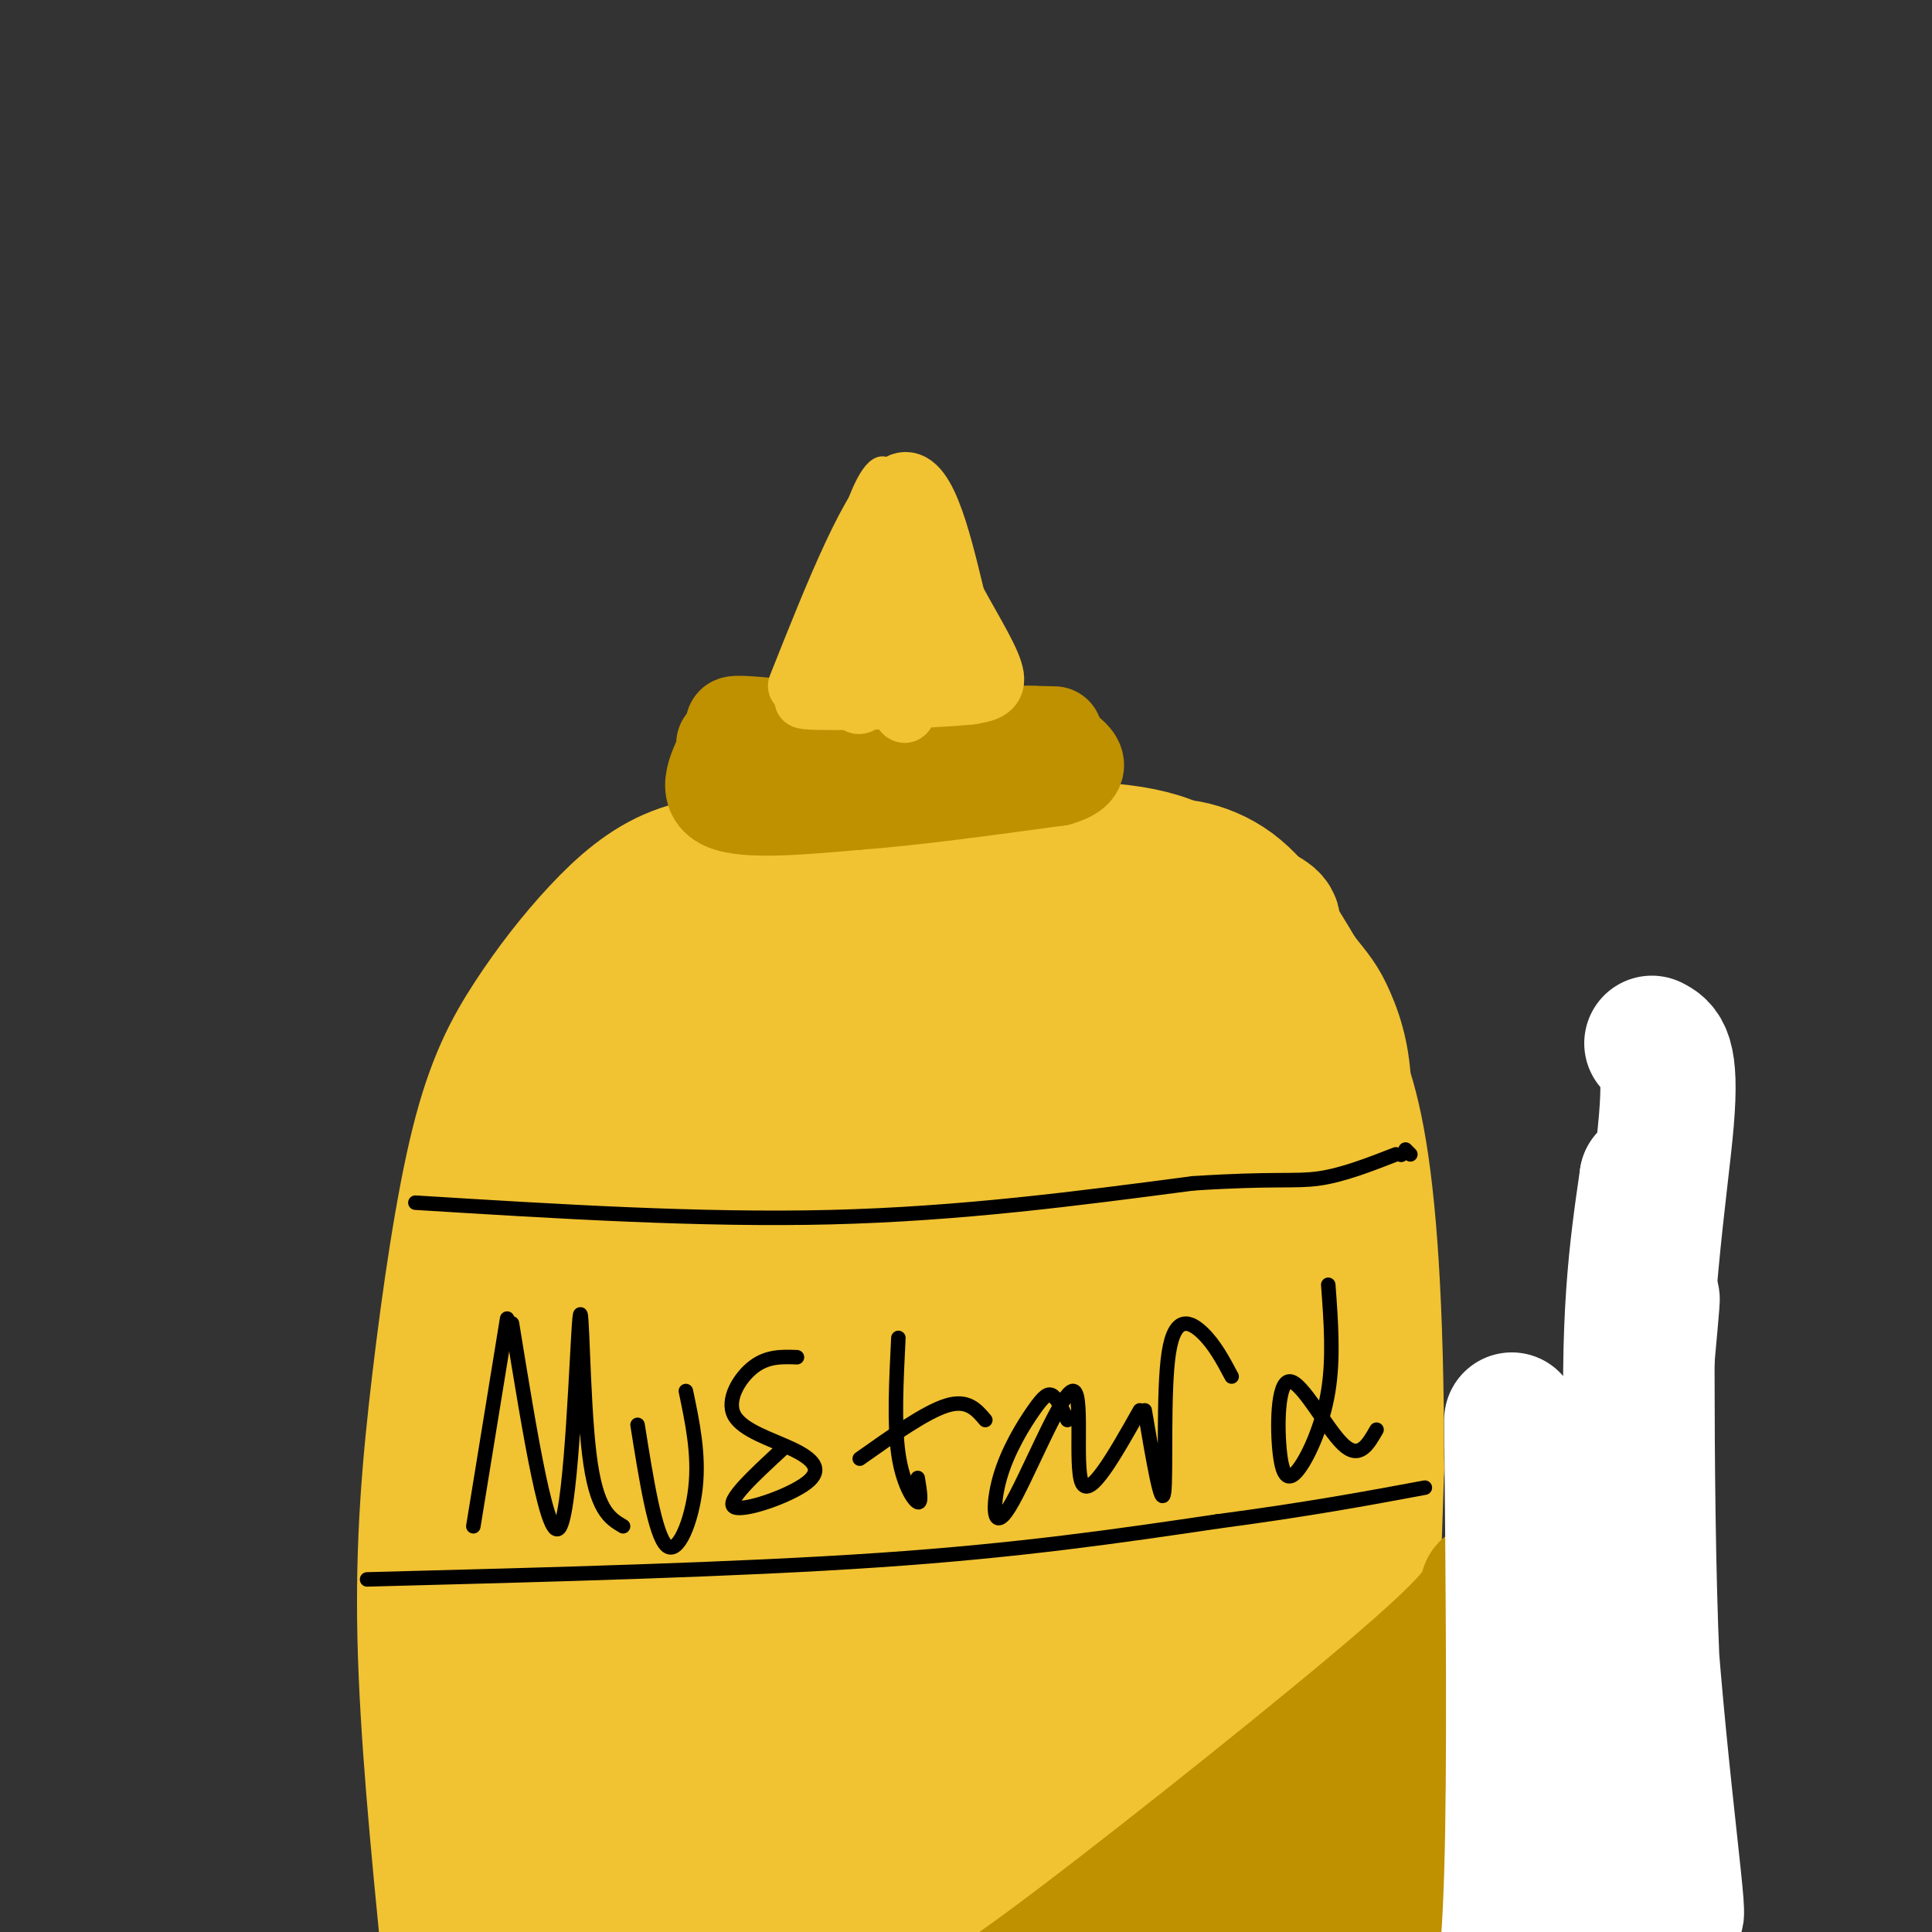<svg viewBox='0 0 400 400' version='1.1' xmlns='http://www.w3.org/2000/svg' xmlns:xlink='http://www.w3.org/1999/xlink'><rect x="0" y="0" width="400" height="400" fill="#333333" stroke="none"/><g fill='none' stroke='rgb(241,194,50)' stroke-width='28' stroke-linecap='round' stroke-linejoin='round'><path d='M160,178c-6.992,0.328 -13.983,0.655 -20,3c-6.017,2.345 -11.059,6.707 -16,12c-4.941,5.293 -9.780,11.518 -14,18c-4.220,6.482 -7.822,13.222 -11,26c-3.178,12.778 -5.933,31.594 -8,49c-2.067,17.406 -3.448,33.402 -3,53c0.448,19.598 2.724,42.799 5,66'/><path d='M93,405c0.500,18.167 -0.750,30.583 -2,43'/><path d='M162,180c16.006,-0.026 32.013,-0.051 45,1c12.987,1.051 22.955,3.179 30,5c7.045,1.821 11.166,3.337 17,7c5.834,3.663 13.381,9.475 18,17c4.619,7.525 6.309,16.762 8,26'/><path d='M280,236c2.178,8.622 3.622,17.178 1,55c-2.622,37.822 -9.311,104.911 -16,172'/><path d='M206,255c-12.181,-18.026 -24.363,-36.053 -31,-44c-6.637,-7.947 -7.731,-5.816 -10,-5c-2.269,0.816 -5.713,0.316 -11,7c-5.287,6.684 -12.417,20.551 -17,34c-4.583,13.449 -6.619,26.480 -8,34c-1.381,7.520 -2.105,9.528 0,15c2.105,5.472 7.041,14.409 10,18c2.959,3.591 3.942,1.835 5,2c1.058,0.165 2.191,2.250 6,-5c3.809,-7.250 10.295,-23.837 14,-38c3.705,-14.163 4.630,-25.904 4,-36c-0.630,-10.096 -2.815,-18.548 -5,-27'/><path d='M163,210c-1.681,-5.087 -3.382,-4.305 -6,-3c-2.618,1.305 -6.153,3.133 -9,4c-2.847,0.867 -5.008,0.774 -11,14c-5.992,13.226 -15.817,39.771 -21,56c-5.183,16.229 -5.725,22.140 -7,40c-1.275,17.860 -3.283,47.668 -3,62c0.283,14.332 2.857,13.188 5,14c2.143,0.812 3.854,3.579 6,4c2.146,0.421 4.728,-1.506 7,-3c2.272,-1.494 4.233,-2.557 7,-10c2.767,-7.443 6.339,-21.268 9,-36c2.661,-14.732 4.412,-30.372 4,-50c-0.412,-19.628 -2.986,-43.245 -5,-52c-2.014,-8.755 -3.466,-2.647 -5,0c-1.534,2.647 -3.148,1.832 -7,10c-3.852,8.168 -9.943,25.319 -15,49c-5.057,23.681 -9.081,53.894 -11,71c-1.919,17.106 -1.732,21.106 -1,26c0.732,4.894 2.011,10.683 4,14c1.989,3.317 4.689,4.162 7,5c2.311,0.838 4.232,1.668 9,-4c4.768,-5.668 12.384,-17.834 20,-30'/><path d='M140,391c5.852,-11.127 10.482,-23.943 15,-51c4.518,-27.057 8.923,-68.353 10,-85c1.077,-16.647 -1.176,-8.645 -8,11c-6.824,19.645 -18.220,50.934 -25,75c-6.780,24.066 -8.946,40.911 -10,51c-1.054,10.089 -0.997,13.424 0,17c0.997,3.576 2.935,7.393 5,9c2.065,1.607 4.257,1.003 7,-3c2.743,-4.003 6.039,-11.406 8,-14c1.961,-2.594 2.589,-0.379 7,-23c4.411,-22.621 12.604,-70.079 16,-97c3.396,-26.921 1.994,-33.307 0,-36c-1.994,-2.693 -4.581,-1.694 -13,23c-8.419,24.694 -22.669,73.083 -29,98c-6.331,24.917 -4.743,26.362 -4,32c0.743,5.638 0.641,15.468 2,21c1.359,5.532 4.180,6.766 7,8'/><path d='M128,427c2.354,2.155 4.739,3.544 12,-4c7.261,-7.544 19.398,-24.020 30,-42c10.602,-17.980 19.669,-37.465 31,-70c11.331,-32.535 24.927,-78.121 23,-74c-1.927,4.121 -19.378,57.950 -30,96c-10.622,38.050 -14.416,60.322 -16,73c-1.584,12.678 -0.957,15.762 0,17c0.957,1.238 2.244,0.631 3,3c0.756,2.369 0.979,7.716 8,-10c7.021,-17.716 20.839,-58.493 29,-90c8.161,-31.507 10.665,-53.744 13,-72c2.335,-18.256 4.502,-32.533 0,-29c-4.502,3.533 -15.674,24.874 -22,36c-6.326,11.126 -7.808,12.036 -13,32c-5.192,19.964 -14.096,58.982 -23,98'/><path d='M173,391c-3.288,21.154 -0.006,25.039 2,28c2.006,2.961 2.738,4.997 5,5c2.262,0.003 6.053,-2.027 9,-4c2.947,-1.973 5.050,-3.888 12,-16c6.950,-12.112 18.747,-34.420 28,-58c9.253,-23.580 15.962,-48.433 21,-69c5.038,-20.567 8.405,-36.846 7,-38c-1.405,-1.154 -7.580,12.819 -12,39c-4.420,26.181 -7.083,64.569 -8,84c-0.917,19.431 -0.086,19.906 2,23c2.086,3.094 5.428,8.808 8,11c2.572,2.192 4.375,0.861 6,-1c1.625,-1.861 3.071,-4.253 6,-8c2.929,-3.747 7.342,-8.850 10,-21c2.658,-12.150 3.562,-31.348 3,-39c-0.562,-7.652 -2.589,-3.758 -4,0c-1.411,3.758 -2.205,7.379 -3,11'/><path d='M265,338c2.867,19.978 11.533,64.422 15,78c3.467,13.578 1.733,-3.711 0,-21'/><path d='M280,395c-2.000,-26.000 -7.000,-80.500 -12,-135'/><path d='M268,260c-3.067,-33.178 -4.733,-48.622 -2,-18c2.733,30.622 9.867,107.311 17,184'/><path d='M283,426c2.289,36.178 -0.489,34.622 -1,8c-0.511,-26.622 1.244,-78.311 3,-130'/><path d='M285,304c-0.022,-34.267 -1.578,-54.933 -4,-68c-2.422,-13.067 -5.711,-18.533 -9,-24'/><path d='M272,212c-3.065,-1.669 -6.229,6.159 -9,19c-2.771,12.841 -5.150,30.696 -7,54c-1.850,23.304 -3.170,52.057 -2,72c1.170,19.943 4.832,31.077 7,42c2.168,10.923 2.843,21.634 2,-9c-0.843,-30.634 -3.205,-102.613 -4,-133c-0.795,-30.387 -0.022,-19.181 -3,0c-2.978,19.181 -9.708,46.337 -14,74c-4.292,27.663 -6.146,55.831 -8,84'/><path d='M234,415c1.611,-11.671 9.638,-82.848 12,-111c2.362,-28.152 -0.941,-13.280 -3,-8c-2.059,5.280 -2.875,0.967 -7,4c-4.125,3.033 -11.558,13.412 -18,34c-6.442,20.588 -11.892,51.384 -14,66c-2.108,14.616 -0.876,13.051 4,6c4.876,-7.051 13.394,-19.589 19,-36c5.606,-16.411 8.301,-36.694 11,-53c2.699,-16.306 5.402,-28.634 3,-44c-2.402,-15.366 -9.910,-33.770 -14,-41c-4.090,-7.230 -4.762,-3.285 -6,-2c-1.238,1.285 -3.043,-0.088 -8,7c-4.957,7.088 -13.065,22.639 -17,31c-3.935,8.361 -3.696,9.532 -3,13c0.696,3.468 1.848,9.234 3,15'/><path d='M196,296c1.144,3.485 2.504,4.696 7,2c4.496,-2.696 12.130,-9.300 19,-19c6.870,-9.700 12.978,-22.497 16,-35c3.022,-12.503 2.958,-24.713 2,-32c-0.958,-7.287 -2.810,-9.653 -5,-12c-2.190,-2.347 -4.719,-4.676 -9,-5c-4.281,-0.324 -10.313,1.357 -15,3c-4.687,1.643 -8.027,3.249 -16,11c-7.973,7.751 -20.579,21.647 -30,39c-9.421,17.353 -15.658,38.164 -18,56c-2.342,17.836 -0.788,32.697 1,42c1.788,9.303 3.809,13.048 7,16c3.191,2.952 7.550,5.111 12,6c4.450,0.889 8.991,0.510 14,-2c5.009,-2.510 10.487,-7.149 15,-11c4.513,-3.851 8.062,-6.912 15,-18c6.938,-11.088 17.265,-30.202 24,-50c6.735,-19.798 9.879,-40.280 11,-52c1.121,-11.720 0.218,-14.677 -2,-17c-2.218,-2.323 -5.751,-4.010 -9,-5c-3.249,-0.990 -6.214,-1.283 -14,5c-7.786,6.283 -20.393,19.141 -33,32'/><path d='M188,250c-10.073,13.454 -18.757,31.090 -23,42c-4.243,10.910 -4.047,15.095 -4,20c0.047,4.905 -0.055,10.531 1,15c1.055,4.469 3.266,7.781 6,10c2.734,2.219 5.992,3.345 10,3c4.008,-0.345 8.766,-2.160 12,-4c3.234,-1.840 4.944,-3.704 10,-11c5.056,-7.296 13.456,-20.025 19,-35c5.544,-14.975 8.231,-32.197 10,-43c1.769,-10.803 2.621,-15.188 2,-20c-0.621,-4.812 -2.716,-10.051 -4,-14c-1.284,-3.949 -1.758,-6.607 -8,-4c-6.242,2.607 -18.252,10.480 -29,22c-10.748,11.520 -20.235,26.686 -27,43c-6.765,16.314 -10.809,33.777 -13,50c-2.191,16.223 -2.529,31.206 2,41c4.529,9.794 13.925,14.398 22,14c8.075,-0.398 14.828,-5.800 19,-9c4.172,-3.200 5.763,-4.200 9,-15c3.237,-10.800 8.118,-31.400 13,-52'/><path d='M215,303c2.313,-16.256 1.594,-30.896 0,-42c-1.594,-11.104 -4.064,-18.672 -7,-22c-2.936,-3.328 -6.340,-2.415 -9,-2c-2.660,0.415 -4.578,0.333 -9,7c-4.422,6.667 -11.350,20.082 -17,35c-5.650,14.918 -10.024,31.338 -11,43c-0.976,11.662 1.446,18.567 3,22c1.554,3.433 2.241,3.393 5,1c2.759,-2.393 7.590,-7.138 15,-23c7.410,-15.862 17.400,-42.842 21,-56c3.600,-13.158 0.810,-12.496 -3,-13c-3.810,-0.504 -8.641,-2.174 -17,15c-8.359,17.174 -20.245,53.193 -21,58c-0.755,4.807 9.623,-21.596 20,-48'/><path d='M185,278c4.774,-15.867 6.708,-31.534 8,-40c1.292,-8.466 1.942,-9.732 6,-15c4.058,-5.268 11.526,-14.539 15,-19c3.474,-4.461 2.955,-4.112 -1,-5c-3.955,-0.888 -11.347,-3.014 -18,-4c-6.653,-0.986 -12.567,-0.831 -20,1c-7.433,1.831 -16.386,5.339 -24,9c-7.614,3.661 -13.890,7.475 -20,16c-6.110,8.525 -12.055,21.763 -18,35'/><path d='M113,256c-2.400,9.000 0.600,14.000 0,8c-0.600,-6.000 -4.800,-23.000 -9,-40'/><path d='M104,224c5.714,-13.083 24.500,-25.792 35,-33c10.500,-7.208 12.714,-8.917 16,-10c3.286,-1.083 7.643,-1.542 12,-2'/><path d='M167,179c12.000,-0.833 36.000,-1.917 60,-3'/><path d='M227,176c14.311,0.822 20.089,4.378 25,10c4.911,5.622 8.956,13.311 13,21'/><path d='M265,207c3.095,7.381 4.333,15.333 1,37c-3.333,21.667 -11.238,57.048 -14,70c-2.762,12.952 -0.381,3.476 2,-6'/><path d='M254,308c1.689,-4.844 4.911,-13.956 7,-30c2.089,-16.044 3.044,-39.022 4,-62'/><path d='M265,216c0.333,-13.833 -0.833,-17.417 -2,-21'/><path d='M263,195c0.250,-4.095 1.875,-3.833 -2,-6c-3.875,-2.167 -13.250,-6.762 -22,-7c-8.750,-0.238 -16.875,3.881 -25,8'/><path d='M214,190c-7.517,4.201 -13.809,10.703 -18,18c-4.191,7.297 -6.282,15.388 -8,21c-1.718,5.612 -3.062,8.746 -2,12c1.062,3.254 4.531,6.627 8,10'/><path d='M272,247c0.833,-11.667 1.667,-23.333 0,-32c-1.667,-8.667 -5.833,-14.333 -10,-20'/><path d='M262,195c-6.607,-6.155 -18.125,-11.542 -20,-14c-1.875,-2.458 5.893,-1.988 12,2c6.107,3.988 10.554,11.494 15,19'/><path d='M269,202c3.393,4.226 4.375,5.292 6,9c1.625,3.708 3.893,10.060 3,20c-0.893,9.940 -4.946,23.470 -9,37'/></g>
<g fill='none' stroke='rgb(191,144,0)' stroke-width='28' stroke-linecap='round' stroke-linejoin='round'><path d='M308,329c-0.470,2.560 -0.940,5.119 -17,19c-16.060,13.881 -47.708,39.083 -66,53c-18.292,13.917 -23.226,16.548 -27,18c-3.774,1.452 -6.387,1.726 -9,2'/><path d='M309,347c2.378,3.222 4.756,6.444 -14,22c-18.756,15.556 -58.644,43.444 -73,53c-14.356,9.556 -3.178,0.778 8,-8'/><path d='M288,371c4.330,-3.887 8.661,-7.775 7,-4c-1.661,3.775 -9.312,15.212 -19,26c-9.688,10.788 -21.412,20.929 -21,20c0.412,-0.929 12.961,-12.926 25,-22c12.039,-9.074 23.567,-15.226 28,-16c4.433,-0.774 1.770,3.830 -13,16c-14.770,12.170 -41.649,31.906 -45,34c-3.351,2.094 16.824,-13.453 37,-29'/><path d='M287,396c15.467,-12.318 35.633,-28.613 23,-18c-12.633,10.613 -58.065,48.134 -58,45c0.065,-3.134 45.626,-46.922 52,-51c6.374,-4.078 -26.438,31.556 -39,46c-12.562,14.444 -4.875,7.698 7,-5c11.875,-12.698 27.937,-31.349 44,-50'/><path d='M316,363c-2.320,2.396 -30.122,33.385 -41,46c-10.878,12.615 -4.834,6.854 -3,7c1.834,0.146 -0.544,6.198 11,-7c11.544,-13.198 37.010,-45.645 33,-41c-4.010,4.645 -37.494,46.383 -43,55c-5.506,8.617 16.968,-15.886 27,-27c10.032,-11.114 7.624,-8.838 9,-13c1.376,-4.162 6.536,-14.760 8,-19c1.464,-4.240 -0.768,-2.120 -3,0'/></g>
<g fill='none' stroke='rgb(255,255,255)' stroke-width='28' stroke-linecap='round' stroke-linejoin='round'><path d='M313,294c0.333,36.000 0.667,72.000 0,94c-0.667,22.000 -2.333,30.000 -4,38'/><path d='M309,426c-0.833,5.667 -0.917,0.833 -1,-4'/><path d='M324,387c3.710,-30.396 7.419,-60.791 8,-66c0.581,-5.209 -1.968,14.769 -3,44c-1.032,29.231 -0.547,67.716 2,49c2.547,-18.716 7.156,-94.633 8,-109c0.844,-14.367 -2.078,32.817 -5,80'/><path d='M334,385c-0.302,20.565 1.443,31.979 3,35c1.557,3.021 2.925,-2.350 4,-1c1.075,1.350 1.855,9.419 1,-6c-0.855,-15.419 -3.347,-54.328 -3,-88c0.347,-33.672 3.534,-62.107 3,-55c-0.534,7.107 -4.788,49.755 -6,77c-1.212,27.245 0.617,39.088 2,46c1.383,6.912 2.319,8.894 4,14c1.681,5.106 4.106,13.336 3,-6c-1.106,-19.336 -5.745,-66.239 -7,-97c-1.255,-30.761 0.872,-45.381 3,-60'/><path d='M341,244c0.250,9.227 -0.626,62.296 1,100c1.626,37.704 5.756,60.044 5,50c-0.756,-10.044 -6.396,-52.474 -7,-87c-0.604,-34.526 3.827,-61.150 5,-75c1.173,-13.850 -0.914,-14.925 -3,-16'/></g>
<g fill='none' stroke='rgb(241,194,50)' stroke-width='3' stroke-linecap='round' stroke-linejoin='round'><path d='M167,144c5.167,-24.417 10.333,-48.833 16,-48c5.667,0.833 11.833,26.917 18,53'/></g>
<g fill='none' stroke='rgb(191,144,0)' stroke-width='20' stroke-linecap='round' stroke-linejoin='round'><path d='M150,154c3.200,1.800 6.400,3.600 12,5c5.600,1.400 13.600,2.400 23,2c9.400,-0.400 20.200,-2.200 31,-4'/><path d='M216,157c-2.833,-1.333 -25.417,-2.667 -48,-4'/><path d='M168,153c-11.644,-1.333 -16.756,-2.667 -16,-3c0.756,-0.333 7.378,0.333 14,1'/><path d='M166,151c10.333,0.333 29.167,0.667 48,1'/><path d='M214,152c7.833,0.167 3.417,0.083 -1,0'/><path d='M151,154c-2.667,5.000 -5.333,10.000 -1,12c4.333,2.000 15.667,1.000 27,0'/><path d='M177,166c11.500,-0.833 26.750,-2.917 42,-5'/><path d='M219,161c6.833,-2.000 2.917,-4.500 -1,-7'/></g>
<g fill='none' stroke='rgb(241,194,50)' stroke-width='12' stroke-linecap='round' stroke-linejoin='round'><path d='M165,142c7.750,-19.500 15.500,-39.000 21,-42c5.500,-3.000 8.750,10.500 12,24'/><path d='M198,124c3.867,7.111 7.533,12.889 8,16c0.467,3.111 -2.267,3.556 -5,4'/><path d='M201,144c-9.311,0.978 -30.089,1.422 -34,1c-3.911,-0.422 9.044,-1.711 22,-3'/><path d='M189,142c4.624,-0.449 5.182,-0.072 3,-6c-2.182,-5.928 -7.106,-18.161 -9,-18c-1.894,0.161 -0.760,12.714 1,21c1.760,8.286 4.146,12.303 4,5c-0.146,-7.303 -2.823,-25.927 -5,-31c-2.177,-5.073 -3.855,3.403 -5,12c-1.145,8.597 -1.756,17.313 -1,20c0.756,2.687 2.878,-0.657 5,-4'/><path d='M182,141c2.320,-4.373 5.619,-13.306 7,-19c1.381,-5.694 0.842,-8.148 1,-11c0.158,-2.852 1.013,-6.100 -3,0c-4.013,6.100 -12.893,21.550 -15,28c-2.107,6.450 2.561,3.900 6,2c3.439,-1.900 5.651,-3.149 8,-6c2.349,-2.851 4.837,-7.306 5,-11c0.163,-3.694 -1.997,-6.629 -4,-6c-2.003,0.629 -3.847,4.823 -4,10c-0.153,5.177 1.385,11.336 3,12c1.615,0.664 3.308,-4.168 5,-9'/><path d='M191,131c0.667,-1.500 -0.167,-0.750 -1,0'/></g>
<g fill='none' stroke='rgb(0,0,0)' stroke-width='3' stroke-linecap='round' stroke-linejoin='round'><path d='M86,249c29.583,1.833 59.167,3.667 86,3c26.833,-0.667 50.917,-3.833 75,-7'/><path d='M247,245c16.733,-1.089 21.067,-0.311 26,-1c4.933,-0.689 10.467,-2.844 16,-5'/><path d='M76,327c38.333,-1.000 76.667,-2.000 106,-4c29.333,-2.000 49.667,-5.000 70,-8'/><path d='M252,315c18.833,-2.500 30.917,-4.750 43,-7'/><path d='M290,239c0.000,0.000 0.100,0.100 0.1,0.1'/><path d='M292,239c0.000,0.000 -1.000,-1.000 -1,-1'/><path d='M105,273c0.000,0.000 -7.000,43.000 -7,43'/><path d='M106,274c3.792,23.357 7.583,46.714 10,42c2.417,-4.714 3.458,-37.500 4,-43c0.542,-5.500 0.583,16.286 2,28c1.417,11.714 4.208,13.357 7,15'/><path d='M132,295c1.822,11.444 3.644,22.889 6,25c2.356,2.111 5.244,-5.111 6,-12c0.756,-6.889 -0.622,-13.444 -2,-20'/><path d='M165,281c-3.047,-0.116 -6.095,-0.232 -9,2c-2.905,2.232 -5.668,6.811 -4,10c1.668,3.189 7.767,4.989 12,7c4.233,2.011 6.601,4.234 3,7c-3.601,2.766 -13.172,6.076 -15,5c-1.828,-1.076 4.086,-6.538 10,-12'/><path d='M186,277c-0.444,8.911 -0.889,17.822 0,24c0.889,6.178 3.111,9.622 4,10c0.889,0.378 0.444,-2.311 0,-5'/><path d='M178,302c6.833,-4.833 13.667,-9.667 18,-11c4.333,-1.333 6.167,0.833 8,3'/><path d='M221,294c-1.015,-2.142 -2.030,-4.284 -3,-5c-0.970,-0.716 -1.894,-0.008 -4,3c-2.106,3.008 -5.393,8.314 -7,14c-1.607,5.686 -1.534,11.751 2,6c3.534,-5.751 10.528,-23.318 13,-24c2.472,-0.682 0.420,15.519 2,19c1.580,3.481 6.790,-5.760 12,-15'/><path d='M237,292c1.750,10.292 3.500,20.583 4,17c0.500,-3.583 -0.250,-21.042 1,-29c1.250,-7.958 4.500,-6.417 7,-4c2.500,2.417 4.250,5.708 6,9'/><path d='M275,266c0.562,7.546 1.125,15.092 0,22c-1.125,6.908 -3.937,13.177 -6,16c-2.063,2.823 -3.378,2.200 -4,-3c-0.622,-5.200 -0.552,-14.977 2,-15c2.552,-0.023 7.586,9.708 11,13c3.414,3.292 5.207,0.146 7,-3'/></g>
</svg>